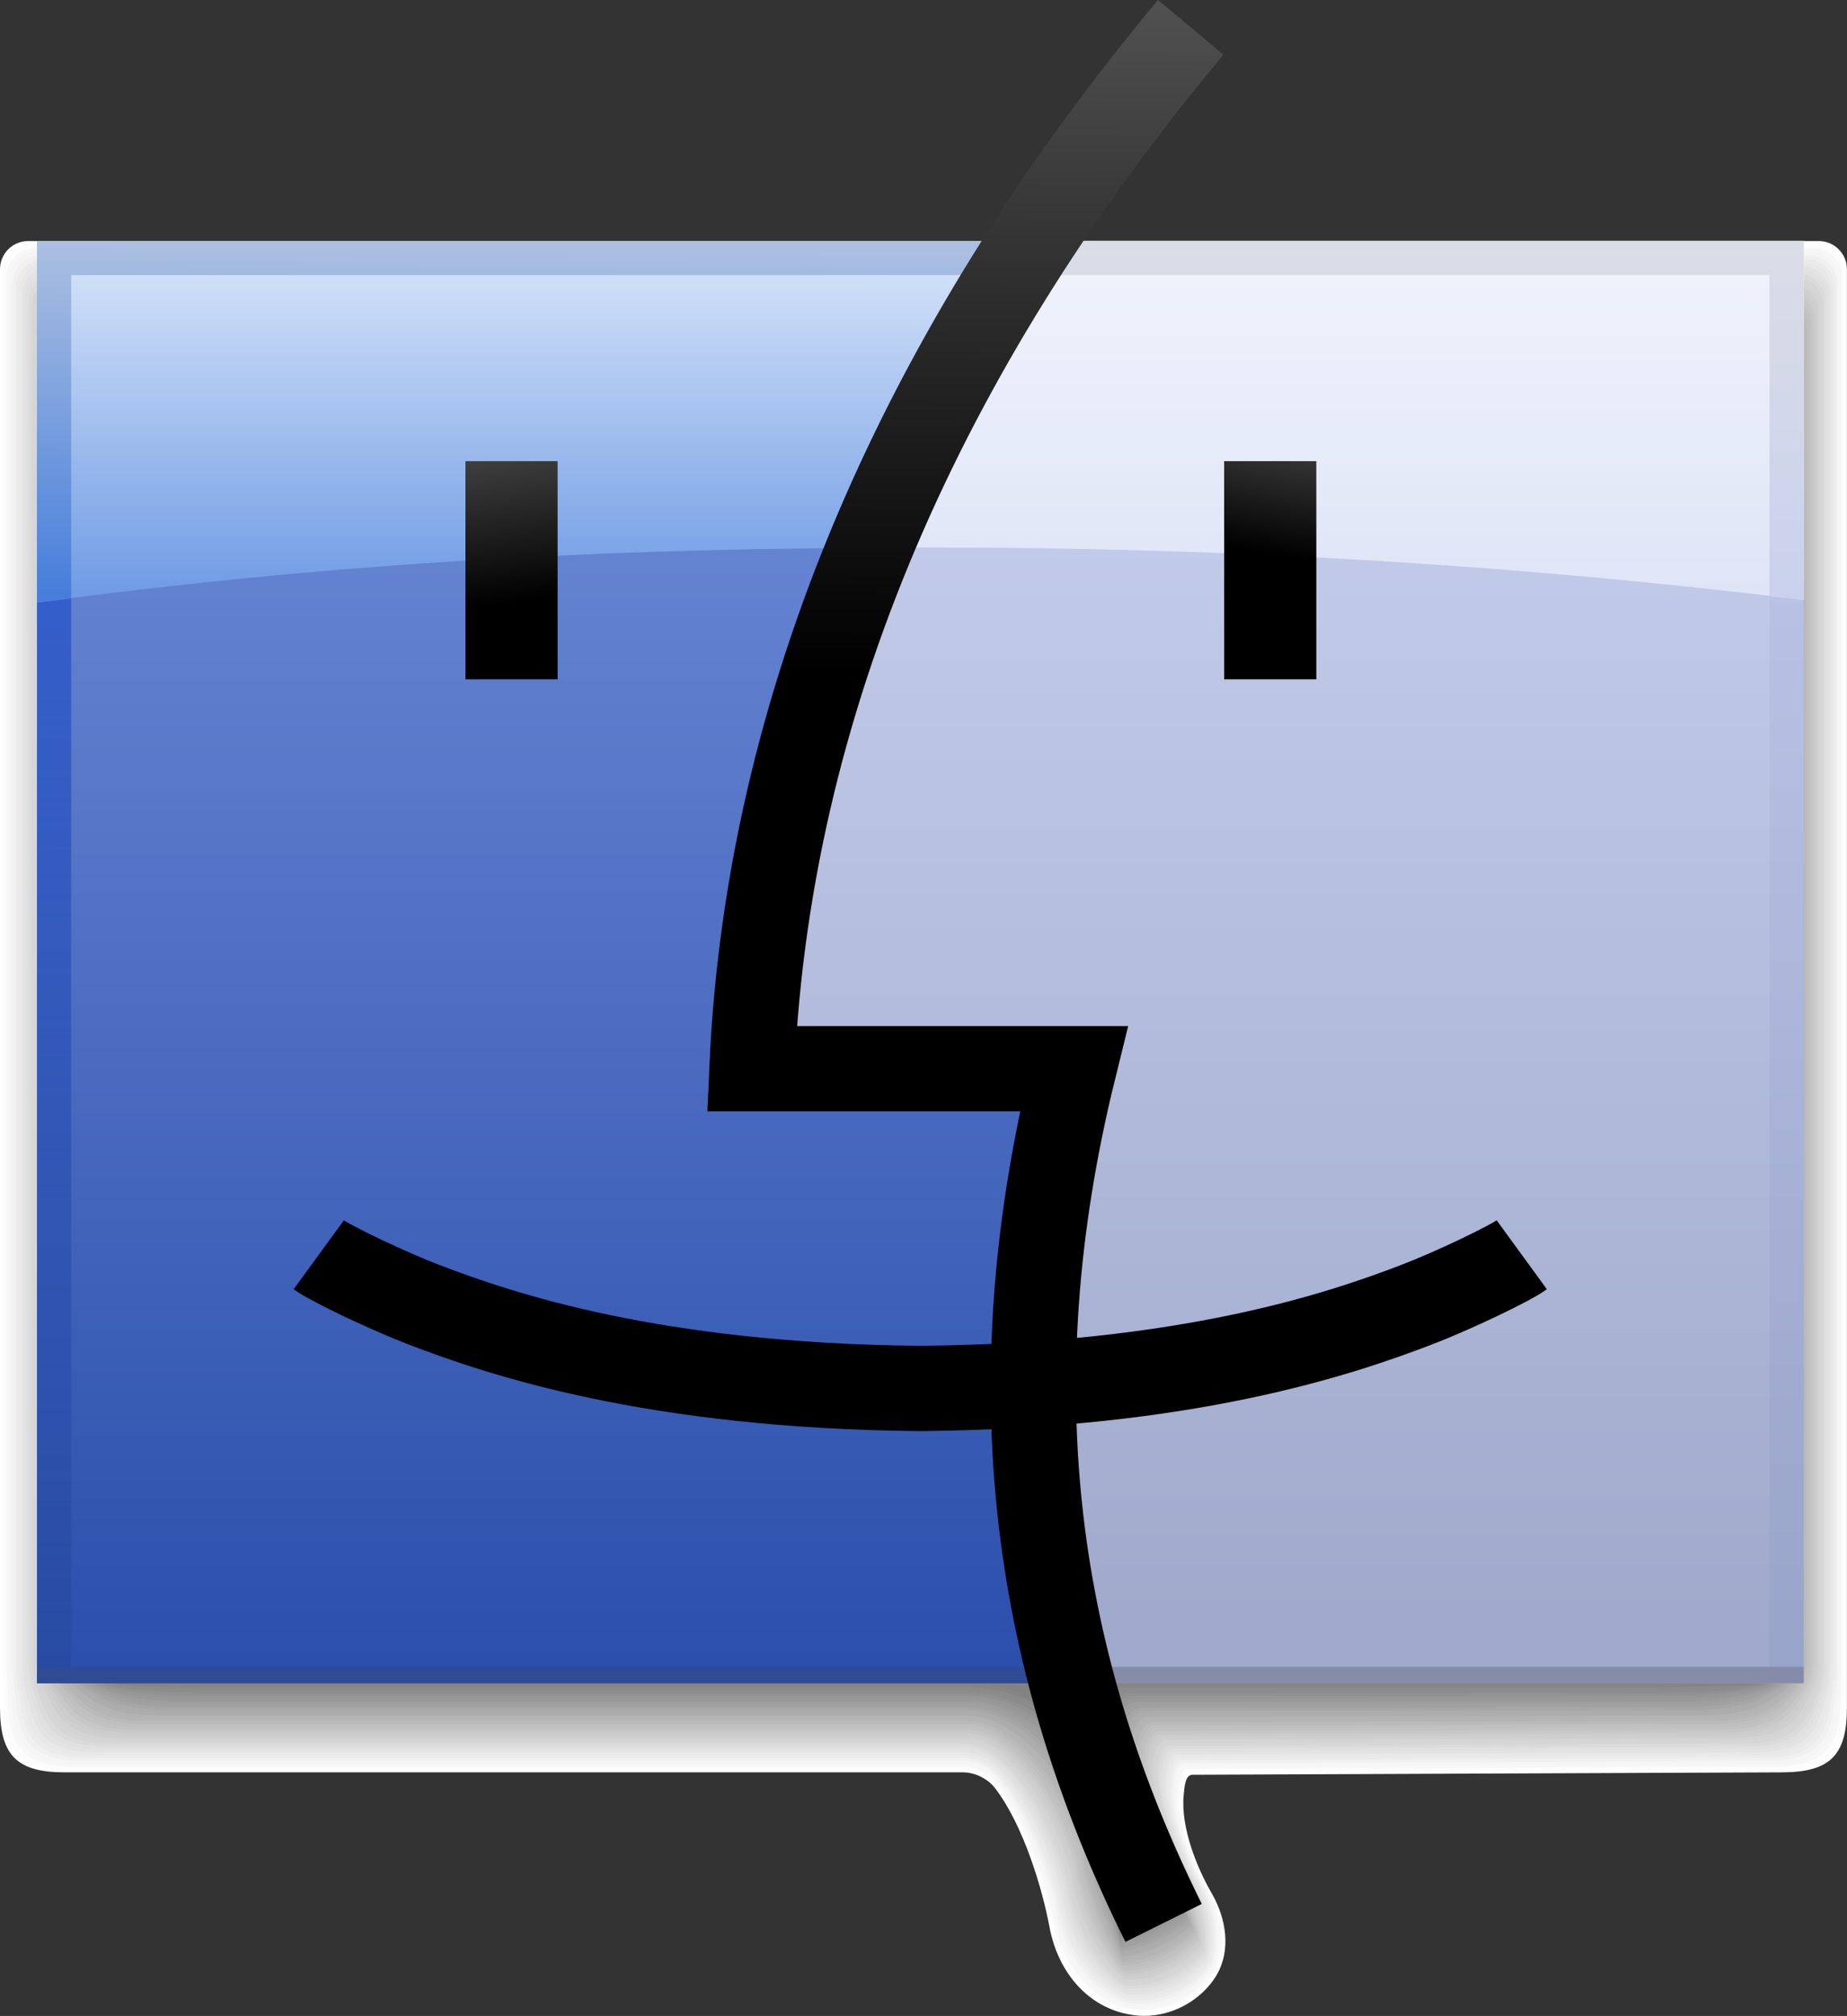 <?xml version="1.0" encoding="UTF-8" standalone="no"?>
<!-- Generator: Adobe Illustrator 28.1.0, SVG Export Plug-In . SVG Version: 6.00 Build 0)  -->

<svg
   version="1.1"
   id="Layer_1"
   x="0px"
   y="0px"
   viewBox="0 0 616.967 673.215"
   enable-background="new 0 0 152.455 236.759"
   xml:space="preserve"
   sodipodi:docname="mac-os-finder.svg"
   width="616.967"
   height="673.215"
   inkscape:version="1.3.2 (091e20e, 2023-11-25, custom)"
   xmlns:inkscape="http://www.inkscape.org/namespaces/inkscape"
   xmlns:sodipodi="http://sodipodi.sourceforge.net/DTD/sodipodi-0.dtd"
   xmlns:xlink="http://www.w3.org/1999/xlink"
   xmlns="http://www.w3.org/2000/svg"
   xmlns:svg="http://www.w3.org/2000/svg"><rect x="0" y="0" width="616.967" height="673.215" fill="#333333" stroke="none"/><defs
   id="defs54"><linearGradient
     id="linearGradient4"
     inkscape:collect="always"><stop
       style="stop-color:#000000;stop-opacity:1;"
       offset="0"
       id="stop4" /><stop
       style="stop-color:#383838;stop-opacity:1;"
       offset="1"
       id="stop5" /></linearGradient><linearGradient
     id="linearGradient6"
     inkscape:collect="always"><stop
       style="stop-color:#505050;stop-opacity:1;"
       offset="0"
       id="stop6" /><stop
       style="stop-color:#000000;stop-opacity:1;"
       offset="1"
       id="stop7" /></linearGradient><linearGradient
     id="linearGradient2"
     inkscape:collect="always"><stop
       style="stop-color:#505050;stop-opacity:1;"
       offset="0"
       id="stop2" /><stop
       style="stop-color:#000000;stop-opacity:1;"
       offset="1"
       id="stop3" /></linearGradient><linearGradient
     inkscape:collect="always"
     xlink:href="#linearGradient2"
     id="linearGradient3"
     x1="78.894"
     y1="1.897"
     x2="78.404"
     y2="53.996"
     gradientUnits="userSpaceOnUse" /><linearGradient
     inkscape:collect="always"
     xlink:href="#linearGradient6"
     id="linearGradient7"
     x1="42.311"
     y1="33.873"
     x2="44.361"
     y2="48.332"
     gradientUnits="userSpaceOnUse" /><linearGradient
     inkscape:collect="always"
     xlink:href="#linearGradient4"
     id="linearGradient5"
     x1="103.384"
     y1="44.982"
     x2="104.826"
     y2="36.713"
     gradientUnits="userSpaceOnUse" /></defs><sodipodi:namedview
   id="namedview54"
   pagecolor="#ffffff"
   bordercolor="#000000"
   borderopacity="0.25"
   inkscape:showpageshadow="2"
   inkscape:pageopacity="0.0"
   inkscape:pagecheckerboard="0"
   inkscape:deskcolor="#d1d1d1"
   inkscape:zoom="0.75607319"
   inkscape:cx="308.17122"
   inkscape:cy="336.60762"
   inkscape:window-width="1366"
   inkscape:window-height="705"
   inkscape:window-x="-8"
   inkscape:window-y="-8"
   inkscape:window-maximized="1"
   inkscape:current-layer="Layer_1" />
<g
   id="g52"
   transform="matrix(4.276,0,0,4.276,-12.26,-6.35)">
	<path
   fill-rule="evenodd"
   clip-rule="evenodd"
   fill="#ffffff"
   d="m 84.846,151.95 c -0.549,-2.921 -2.01,-7.9 -4.25,-10.82 -0.569,-0.739 -1.569,-1.229 -2.5,-1.229 H 7.907 c -3.71,0 -5.04,-1.33 -5.04,-5.041 V 22.51 c 0,-1.22 0.99,-2.2 2.2,-2.2 h 139.88 c 1.21,0 2.2,0.98 2.2,2.2 v 112.35 c 0,3.711 -1.32,5.02 -5.03,5.041 l -46.101,0.189 c -0.569,0 -0.629,1 -0.68,1.57 -0.25,2.55 1.051,5.73 2.19,7.689 1.2,2.08 1.46,4.49 0.42,6.32 -1.2,2.109 -4.01,3.73 -6.95,3.12 -3.019,-0.559 -5.459,-3.119 -6.15,-6.839 z"
   id="path1" />
	<path
   fill-rule="evenodd"
   clip-rule="evenodd"
   fill="#fcfcfc"
   d="m 3.187,134.8 c 0.07,3.591 1.43,4.88 5.09,4.88 h 69.819 c 0.931,0 1.931,0.48 2.511,1.2 2.28,2.841 3.79,7.73 4.38,10.73 0.689,3.711 3.06,6.301 5.98,6.961 2.899,0.56 5.67,-1.02 6.879,-3.08 0.961,-1.87 0.65,-4.29 -0.56,-6.391 -1.14,-2.05 -2.42,-5.209 -2.14,-7.709 0.061,-0.551 0.13,-1.52 0.699,-1.531 l 45.94,-0.18 c 3.671,-0.02 5.03,-1.289 5.101,-4.88 0.039,-1.1 0.08,-2.23 0.08,-3.36 V 22.79 c 0,-1.21 -0.99,-2.2 -2.211,-2.2 H 5.317 c -1.21,0 -2.2,0.99 -2.2,2.2 v 108.64 c 0,1.14 0.03,2.27 0.07,3.37 z"
   id="path2" />
	<path
   fill-rule="evenodd"
   clip-rule="evenodd"
   fill="#f7f7f7"
   d="m 3.507,134.74 c 0.15,3.47 1.54,4.71 5.15,4.71 h 69.45 c 0.93,0 1.92,0.47 2.51,1.17 2.32,2.77 3.88,7.58 4.511,10.64 0.68,3.711 2.979,6.33 5.819,7.08 2.85,0.53 5.58,-1.029 6.8,-3.04 0.881,-1.899 0.53,-4.34 -0.699,-6.46 -1.131,-2.13 -2.4,-5.279 -2.08,-7.72 0.069,-0.54 0.14,-1.48 0.709,-1.48 l 45.781,-0.19 c 3.629,-0.011 5.02,-1.24 5.18,-4.71 0.08,-1.061 0.14,-2.18 0.14,-3.32 V 23.07 c 0,-1.21 -0.99,-2.2 -2.2,-2.2 H 5.567 c -1.21,0 -2.2,0.99 -2.2,2.2 v 108.34 c 0,1.151 0.07,2.27 0.14,3.33 z"
   id="path3" />
	<path
   fill-rule="evenodd"
   clip-rule="evenodd"
   fill="#f5f5f5"
   d="m 3.837,134.68 c 0.22,3.36 1.63,4.551 5.2,4.551 h 69.08 c 0.92,0 1.91,0.459 2.511,1.14 2.359,2.7 3.969,7.409 4.649,10.54 0.66,3.699 2.89,6.359 5.649,7.21 2.801,0.479 5.49,-1.04 6.721,-3.011 0.79,-1.93 0.4,-4.379 -0.83,-6.529 -1.141,-2.21 -2.391,-5.34 -2.04,-7.73 0.08,-0.529 0.16,-1.439 0.729,-1.439 l 45.621,-0.18 c 3.59,-0.01 5.02,-1.191 5.25,-4.551 0.119,-1.02 0.219,-2.14 0.219,-3.279 V 23.35 c 0,-1.21 -0.989,-2.2 -2.209,-2.2 H 5.817 c -1.21,0 -2.2,0.99 -2.2,2.2 v 108.04 c 0,1.15 0.1,2.27 0.22,3.29 z"
   id="path4" />
	<path
   fill-rule="evenodd"
   clip-rule="evenodd"
   fill="#f0f0f0"
   d="m 4.157,134.63 c 0.29,3.23 1.74,4.38 5.26,4.38 h 68.71 c 0.92,0 1.899,0.44 2.5,1.1 2.409,2.631 4.069,7.25 4.789,10.461 0.65,3.689 2.82,6.38 5.48,7.32 2.76,0.449 5.41,-1.051 6.65,-2.971 0.709,-1.96 0.279,-4.42 -0.971,-6.6 -1.14,-2.291 -2.369,-5.41 -1.99,-7.74 0.09,-0.52 0.19,-1.4 0.74,-1.4 l 45.471,-0.17 c 3.549,-0.01 5.01,-1.15 5.33,-4.38 0.149,-0.989 0.279,-2.11 0.279,-3.25 V 23.64 c 0,-1.22 -0.99,-2.21 -2.199,-2.21 H 6.077 c -1.22,0 -2.2,0.99 -2.2,2.21 v 107.73 c 0,1.15 0.12,2.271 0.28,3.26 z"
   id="path5" />
	<path
   fill-rule="evenodd"
   clip-rule="evenodd"
   fill="#ebebeb"
   d="m 4.477,134.57 c 0.37,3.109 1.84,4.22 5.32,4.22 h 68.33 c 0.92,0 1.909,0.431 2.51,1.069 2.449,2.551 4.16,7.08 4.92,10.361 0.64,3.689 2.74,6.409 5.32,7.449 2.709,0.4 5.319,-1.061 6.569,-2.939 0.63,-1.99 0.149,-4.471 -1.101,-6.67 -1.139,-2.371 -2.359,-5.48 -1.939,-7.75 0.09,-0.5 0.2,-1.35 0.75,-1.36 l 45.311,-0.16 c 3.51,-0.011 5.01,-1.11 5.399,-4.22 0.2,-0.961 0.351,-2.07 0.351,-3.211 V 23.92 c 0,-1.22 -0.98,-2.2 -2.201,-2.2 H 6.327 c -1.22,0 -2.2,0.98 -2.2,2.2 v 107.43 c 0,1.15 0.16,2.259 0.35,3.22 z"
   id="path6" />
	<path
   fill-rule="evenodd"
   clip-rule="evenodd"
   fill="#e8e8e8"
   d="m 4.797,134.51 c 0.44,2.99 1.95,4.061 5.38,4.061 h 67.96 c 0.92,0 1.899,0.41 2.51,1.039 2.49,2.471 4.24,6.92 5.061,10.261 0.619,3.69 2.649,6.44 5.139,7.58 2.67,0.36 5.24,-1.08 6.5,-2.91 0.541,-2.02 0.031,-4.511 -1.239,-6.729 -1.14,-2.461 -2.341,-5.551 -1.89,-7.771 0.1,-0.49 0.22,-1.309 0.77,-1.309 l 45.15,-0.16 c 3.47,-0.02 5,-1.07 5.47,-4.061 0.239,-0.92 0.43,-2.02 0.43,-3.17 V 24.2 c 0,-1.22 -0.989,-2.2 -2.2,-2.2 H 6.577 c -1.22,0 -2.2,0.98 -2.2,2.2 v 107.13 c 0,1.16 0.19,2.26 0.42,3.18 z"
   id="path7" />
	<path
   fill-rule="evenodd"
   clip-rule="evenodd"
   fill="#e3e3e3"
   d="m 5.127,134.45 c 0.51,2.87 2.05,3.899 5.43,3.899 h 67.59 c 0.91,0 1.89,0.4 2.51,1 2.53,2.41 4.33,6.76 5.19,10.18 0.611,3.681 2.57,6.461 4.98,7.691 2.631,0.319 5.15,-1.08 6.42,-2.861 0.461,-2.06 -0.1,-4.569 -1.38,-6.81 -1.13,-2.54 -2.319,-5.62 -1.83,-7.78 0.101,-0.48 0.229,-1.27 0.78,-1.27 l 45,-0.15 c 3.42,-0.02 4.99,-1.029 5.54,-3.899 0.271,-0.88 0.489,-1.979 0.489,-3.13 V 24.48 c 0,-1.21 -0.979,-2.2 -2.199,-2.2 H 6.827 c -1.21,0 -2.2,0.99 -2.2,2.2 v 106.831 c 0,1.16 0.22,2.259 0.5,3.139 z"
   id="path8" />
	<path
   fill-rule="evenodd"
   clip-rule="evenodd"
   fill="#e0e0e0"
   d="m 5.447,134.391 c 0.58,2.75 2.15,3.739 5.49,3.739 h 67.21 c 0.92,0 1.89,0.38 2.52,0.97 2.57,2.33 4.42,6.59 5.32,10.08 0.6,3.67 2.5,6.49 4.82,7.82 2.58,0.27 5.06,-1.1 6.34,-2.83 0.38,-2.09 -0.221,-4.609 -1.51,-6.88 -1.141,-2.61 -2.311,-5.681 -1.791,-7.79 0.121,-0.46 0.25,-1.23 0.801,-1.23 l 44.84,-0.14 c 3.38,-0.02 4.98,-0.989 5.609,-3.739 0.311,-0.841 0.57,-1.94 0.57,-3.091 V 24.76 c 0,-1.21 -0.99,-2.2 -2.199,-2.2 H 7.077 c -1.21,0 -2.2,0.99 -2.2,2.2 v 106.53 c 0,1.16 0.26,2.26 0.57,3.101 z"
   id="path9" />
	<path
   fill-rule="evenodd"
   clip-rule="evenodd"
   fill="#dbdbdb"
   d="m 5.767,134.33 c 0.66,2.63 2.26,3.57 5.55,3.57 h 66.84 c 0.91,0 1.88,0.379 2.52,0.939 2.61,2.26 4.511,6.439 5.461,10 0.58,3.66 2.41,6.51 4.64,7.93 2.54,0.24 4.979,-1.1 6.27,-2.789 0.289,-2.121 -0.35,-4.65 -1.65,-6.951 -1.141,-2.689 -2.29,-5.75 -1.73,-7.799 0.12,-0.451 0.271,-1.191 0.811,-1.191 l 44.68,-0.14 c 3.34,-0.01 4.98,-0.94 5.68,-3.57 0.36,-0.801 0.641,-1.9 0.641,-3.051 V 25.04 c 0,-1.21 -0.98,-2.2 -2.2,-2.2 H 7.327 c -1.21,0 -2.2,0.99 -2.2,2.2 v 106.23 c 0,1.16 0.29,2.259 0.64,3.06 z"
   id="path10" />
	<path
   fill-rule="evenodd"
   clip-rule="evenodd"
   fill="#d6d6d6"
   d="m 6.087,134.27 c 0.74,2.51 2.36,3.41 5.61,3.41 h 66.47 c 0.91,0 1.87,0.36 2.521,0.91 2.649,2.189 4.6,6.27 5.59,9.9 0.58,3.66 2.33,6.539 4.479,8.06 2.49,0.19 4.891,-1.12 6.191,-2.76 0.21,-2.149 -0.47,-4.7 -1.79,-7.02 -1.13,-2.77 -2.27,-5.809 -1.68,-7.809 0.13,-0.441 0.289,-1.14 0.83,-1.14 l 44.52,-0.141 c 3.301,-0.01 4.98,-0.9 5.76,-3.41 0.391,-0.77 0.711,-1.85 0.711,-3.01 V 25.33 c 0,-1.22 -0.99,-2.2 -2.201,-2.2 H 7.587 c -1.22,0 -2.21,0.98 -2.21,2.2 v 105.92 c 0,1.17 0.32,2.25 0.71,3.02 z"
   id="path11" />
	<path
   fill-rule="evenodd"
   clip-rule="evenodd"
   fill="#d4d4d4"
   d="m 6.417,134.21 c 0.8,2.399 2.46,3.25 5.66,3.25 h 66.09 c 0.92,0 1.87,0.35 2.53,0.88 2.69,2.11 4.69,6.1 5.72,9.801 0.57,3.659 2.26,6.569 4.32,8.189 2.439,0.15 4.8,-1.13 6.109,-2.73 0.131,-2.18 -0.6,-4.74 -1.92,-7.08 -1.14,-2.859 -2.26,-5.89 -1.629,-7.83 0.129,-0.42 0.299,-1.1 0.84,-1.1 l 44.359,-0.13 c 3.26,-0.01 4.971,-0.851 5.83,-3.25 0.43,-0.73 0.78,-1.81 0.78,-2.98 V 25.61 c 0,-1.22 -0.979,-2.2 -2.2,-2.2 H 7.837 c -1.22,0 -2.2,0.98 -2.2,2.2 v 105.62 c 0,1.17 0.35,2.25 0.78,2.98 z"
   id="path12" />
	<path
   fill-rule="evenodd"
   clip-rule="evenodd"
   fill="#cfcfcf"
   d="m 6.737,134.15 c 0.88,2.279 2.57,3.09 5.72,3.09 h 65.719 c 0.91,0 1.86,0.33 2.531,0.84 2.729,2.04 4.779,5.939 5.85,9.72 0.56,3.65 2.18,6.591 4.15,8.3 2.399,0.11 4.709,-1.129 6.039,-2.689 0.04,-2.21 -0.72,-4.78 -2.06,-7.15 -1.14,-2.939 -2.24,-5.949 -1.58,-7.84 0.14,-0.41 0.319,-1.061 0.86,-1.061 l 44.199,-0.119 c 3.221,-0.01 4.971,-0.811 5.91,-3.09 0.471,-0.69 0.85,-1.771 0.85,-2.94 V 25.89 c 0,-1.21 -0.989,-2.2 -2.199,-2.2 H 8.087 c -1.22,0 -2.2,0.99 -2.2,2.2 v 105.32 c 0,1.17 0.38,2.25 0.85,2.94 z"
   id="path13" />
	<path
   fill-rule="evenodd"
   clip-rule="evenodd"
   fill="#cccccc"
   d="m 7.057,134.09 c 0.95,2.16 2.67,2.93 5.78,2.93 h 65.35 c 0.909,0 1.85,0.32 2.53,0.811 2.76,1.97 4.869,5.779 5.99,9.62 0.539,3.64 2.09,6.62 3.979,8.43 2.35,0.07 4.62,-1.149 5.96,-2.649 -0.04,-2.25 -0.85,-4.84 -2.189,-7.23 -1.141,-3.02 -2.23,-6.02 -1.541,-7.85 0.15,-0.4 0.34,-1.021 0.881,-1.021 l 44.049,-0.11 c 3.17,-0.01 4.951,-0.77 5.971,-2.93 0.51,-0.65 0.92,-1.73 0.92,-2.9 V 26.17 c 0,-1.21 -0.99,-2.2 -2.2,-2.2 H 8.337 c -1.22,0 -2.2,0.99 -2.2,2.2 v 105.02 c 0,1.169 0.41,2.249 0.92,2.9 z"
   id="path14" />
	<path
   fill-rule="evenodd"
   clip-rule="evenodd"
   fill="#c7c7c7"
   d="m 7.377,134.04 c 1.03,2.03 2.78,2.76 5.84,2.76 h 64.97 c 0.909,0 1.85,0.3 2.54,0.77 2.8,1.9 4.96,5.619 6.119,9.529 0.531,3.641 2.02,6.65 3.82,8.551 2.301,0.029 4.53,-1.15 5.881,-2.61 -0.121,-2.28 -0.971,-4.88 -2.33,-7.3 -1.141,-3.1 -2.211,-6.08 -1.48,-7.86 0.16,-0.39 0.359,-0.97 0.891,-0.979 l 43.889,-0.101 c 3.131,-0.01 4.951,-0.73 6.041,-2.76 0.55,-0.63 1,-1.69 1,-2.87 V 26.45 c 0,-1.21 -0.99,-2.2 -2.2,-2.2 H 8.587 c -1.21,0 -2.2,0.99 -2.2,2.2 v 104.72 c 0,1.18 0.45,2.24 0.99,2.87 z"
   id="path15" />
	<path
   fill-rule="evenodd"
   clip-rule="evenodd"
   fill="#c2c2c2"
   d="m 7.707,133.98 c 1.09,1.91 2.87,2.6 5.89,2.6 h 64.6 c 0.91,0 1.84,0.29 2.54,0.74 2.84,1.82 5.05,5.449 6.25,9.439 0.519,3.631 1.939,6.67 3.65,8.67 2.26,-0.01 4.449,-1.17 5.81,-2.58 -0.21,-2.31 -1.101,-4.93 -2.47,-7.359 -1.141,-3.19 -2.19,-6.16 -1.43,-7.881 0.17,-0.369 0.379,-0.93 0.91,-0.93 l 43.729,-0.1 c 3.09,-0.01 4.94,-0.689 6.12,-2.6 0.58,-0.59 1.06,-1.65 1.06,-2.83 V 26.74 c 0,-1.22 -0.989,-2.21 -2.2,-2.21 H 8.837 c -1.21,0 -2.2,0.99 -2.2,2.21 v 104.41 c 0,1.18 0.48,2.241 1.07,2.83 z"
   id="path16" />
	<path
   fill-rule="evenodd"
   clip-rule="evenodd"
   fill="#bfbfbf"
   d="m 8.027,133.92 c 1.17,1.79 2.98,2.43 5.94,2.43 h 64.241 c 0.899,0 1.829,0.28 2.539,0.721 2.881,1.75 5.141,5.279 6.391,9.34 0.5,3.63 1.85,6.699 3.479,8.8 2.21,-0.06 4.36,-1.181 5.729,-2.55 -0.289,-2.35 -1.219,-4.971 -2.6,-7.43 -1.14,-3.27 -2.18,-6.221 -1.38,-7.881 0.17,-0.369 0.39,-0.899 0.92,-0.899 l 43.57,-0.101 c 3.05,0 4.94,-0.64 6.19,-2.43 0.629,-0.55 1.14,-1.609 1.14,-2.79 V 27.02 c 0,-1.22 -0.99,-2.2 -2.21,-2.2 H 9.087 c -1.21,0 -2.2,0.98 -2.2,2.2 v 104.11 c 0,1.181 0.51,2.24 1.14,2.79 z"
   id="path17" />
	<path
   fill-rule="evenodd"
   clip-rule="evenodd"
   fill="#bababa"
   d="m 8.347,133.859 c 1.24,1.67 3.09,2.27 6,2.27 h 63.871 c 0.899,0 1.819,0.271 2.539,0.681 2.92,1.68 5.231,5.129 6.521,9.25 0.489,3.629 1.77,6.729 3.31,8.92 2.17,-0.09 4.28,-1.191 5.66,-2.51 -0.38,-2.381 -1.35,-5.011 -2.74,-7.5 -1.14,-3.351 -2.16,-6.291 -1.33,-7.891 0.181,-0.359 0.41,-0.859 0.94,-0.859 l 43.41,-0.091 c 3.01,0 4.931,-0.601 6.26,-2.27 0.671,-0.51 1.21,-1.569 1.21,-2.75 V 27.3 c 0,-1.22 -0.99,-2.2 -2.199,-2.2 H 9.347 c -1.22,0 -2.21,0.98 -2.21,2.2 v 103.81 c 0,1.18 0.55,2.24 1.21,2.749 z"
   id="path18" />
	<path
   fill-rule="evenodd"
   clip-rule="evenodd"
   fill="#b5b5b5"
   d="m 8.667,133.8 c 1.32,1.56 3.19,2.11 6.06,2.11 h 63.49 c 0.899,0 1.83,0.25 2.549,0.65 2.961,1.6 5.311,4.959 6.65,9.16 0.48,3.619 1.7,6.75 3.15,9.039 2.12,-0.14 4.189,-1.199 5.58,-2.48 -0.46,-2.409 -1.471,-5.059 -2.881,-7.569 -1.129,-3.431 -2.139,-6.351 -1.27,-7.9 0.18,-0.34 0.42,-0.82 0.95,-0.82 l 43.25,-0.08 c 2.97,-0.01 4.931,-0.551 6.34,-2.11 0.7,-0.48 1.28,-1.521 1.28,-2.71 V 27.58 c 0,-1.21 -0.99,-2.2 -2.21,-2.2 H 9.597 c -1.22,0 -2.2,0.99 -2.2,2.2 v 103.51 c 0,1.189 0.57,2.23 1.27,2.71 z"
   id="path19" />
	<path
   fill-rule="evenodd"
   clip-rule="evenodd"
   fill="#b3b3b3"
   d="m 8.997,133.74 c 1.39,1.439 3.29,1.949 6.11,1.949 h 63.12 c 0.9,0 1.82,0.24 2.55,0.621 3,1.52 5.399,4.789 6.79,9.06 0.47,3.61 1.609,6.78 2.98,9.17 2.069,-0.181 4.1,-1.22 5.51,-2.44 -0.551,-2.449 -1.61,-5.109 -3.021,-7.649 -1.14,-3.511 -2.13,-6.421 -1.229,-7.91 0.189,-0.33 0.449,-0.77 0.97,-0.77 l 43.101,-0.08 c 2.92,-0.01 4.92,-0.51 6.399,-1.949 0.739,-0.44 1.351,-1.48 1.351,-2.67 V 27.86 c 0,-1.21 -0.99,-2.2 -2.201,-2.2 H 9.847 c -1.22,0 -2.2,0.99 -2.2,2.2 v 103.21 c 0,1.19 0.6,2.23 1.35,2.67 z"
   id="path20" />
	<path
   fill-rule="evenodd"
   clip-rule="evenodd"
   fill="#adadad"
   d="m 9.317,133.68 c 1.46,1.32 3.39,1.791 6.17,1.791 h 62.75 c 0.891,0 1.81,0.219 2.55,0.579 3.04,1.46 5.49,4.64 6.921,8.979 0.459,3.601 1.529,6.801 2.809,9.281 2.041,-0.221 4.021,-1.221 5.441,-2.4 -0.641,-2.48 -1.73,-5.15 -3.16,-7.71 -1.141,-3.601 -2.11,-6.5 -1.181,-7.931 0.2,-0.319 0.47,-0.73 0.99,-0.73 l 42.94,-0.069 c 2.879,-0.011 4.91,-0.471 6.469,-1.791 0.791,-0.4 1.421,-1.439 1.421,-2.63 V 28.14 c 0,-1.21 -0.98,-2.2 -2.2,-2.2 H 10.097 c -1.21,0 -2.2,0.99 -2.2,2.2 v 102.91 c 0,1.19 0.64,2.229 1.42,2.63 z"
   id="path21" />
	<path
   fill-rule="evenodd"
   clip-rule="evenodd"
   fill="#ababab"
   d="m 9.637,133.62 c 1.54,1.2 3.5,1.63 6.23,1.63 h 62.37 c 0.9,0 1.81,0.2 2.56,0.55 3.08,1.38 5.58,4.47 7.049,8.88 0.451,3.6 1.461,6.83 2.65,9.41 1.99,-0.26 3.93,-1.24 5.36,-2.369 -0.72,-2.511 -1.86,-5.201 -3.29,-7.781 -1.141,-3.68 -2.1,-6.56 -1.13,-7.939 0.21,-0.311 0.479,-0.689 1,-0.689 l 42.78,-0.061 c 2.84,-0.01 4.91,-0.43 6.549,-1.63 0.82,-0.36 1.49,-1.399 1.49,-2.591 V 28.43 c 0,-1.22 -0.99,-2.21 -2.199,-2.21 H 10.347 c -1.21,0 -2.2,0.99 -2.2,2.21 v 102.599 c 0,1.192 0.67,2.231 1.49,2.591 z"
   id="path22" />
	<path
   fill-rule="evenodd"
   clip-rule="evenodd"
   fill="#a6a6a6"
   d="m 9.957,133.561 c 1.61,1.08 3.61,1.469 6.29,1.469 h 62 c 0.9,0 1.801,0.191 2.551,0.511 3.129,1.31 5.68,4.31 7.199,8.79 0.43,3.6 1.37,6.859 2.48,9.529 1.939,-0.299 3.84,-1.239 5.279,-2.33 -0.799,-2.539 -1.979,-5.239 -3.43,-7.85 -1.14,-3.76 -2.08,-6.63 -1.08,-7.949 0.221,-0.291 0.5,-0.65 1.01,-0.65 l 42.631,-0.051 c 2.8,-0.01 4.899,-0.389 6.619,-1.469 0.86,-0.33 1.561,-1.35 1.561,-2.551 V 28.71 c 0,-1.22 -0.98,-2.2 -2.2,-2.2 H 10.597 c -1.21,0 -2.2,0.98 -2.2,2.2 v 102.3 c 0,1.2 0.7,2.22 1.56,2.551 z"
   id="path23" />
	<path
   fill-rule="evenodd"
   clip-rule="evenodd"
   fill="#a1a1a1"
   d="m 10.287,133.51 c 1.68,0.95 3.7,1.301 6.34,1.301 h 61.629 c 0.891,0 1.791,0.17 2.551,0.479 3.17,1.239 5.77,4.14 7.33,8.7 0.42,3.59 1.289,6.88 2.31,9.65 1.899,-0.341 3.761,-1.261 5.21,-2.301 -0.891,-2.57 -2.109,-5.29 -3.57,-7.92 -1.14,-3.84 -2.06,-6.689 -1.02,-7.96 0.22,-0.28 0.51,-0.601 1.02,-0.601 l 42.471,-0.049 c 2.76,-0.011 4.9,-0.35 6.699,-1.301 0.9,-0.3 1.631,-1.32 1.631,-2.52 v -102 c 0,-1.21 -0.99,-2.2 -2.2,-2.2 H 10.847 c -1.21,0 -2.2,0.99 -2.2,2.2 v 102 c 0,1.201 0.74,2.222 1.64,2.522 z"
   id="path24" />
	<path
   fill-rule="evenodd"
   clip-rule="evenodd"
   fill="#9e9e9e"
   d="m 10.607,133.45 c 1.75,0.829 3.81,1.13 6.4,1.13 h 61.249 c 0.9,0 1.791,0.17 2.561,0.46 3.21,1.16 5.859,3.98 7.46,8.601 0.41,3.58 1.22,6.899 2.149,9.779 1.851,-0.391 3.67,-1.27 5.131,-2.27 -0.971,-2.601 -2.231,-5.33 -3.7,-7.99 -1.14,-3.92 -2.05,-6.76 -0.979,-7.971 0.229,-0.27 0.539,-0.56 1.039,-0.56 l 42.31,-0.05 c 2.72,0 4.89,-0.301 6.77,-1.13 0.94,-0.261 1.7,-1.28 1.7,-2.479 V 29.27 c 0,-1.21 -0.98,-2.2 -2.2,-2.2 H 11.107 c -1.22,0 -2.2,0.99 -2.2,2.2 v 101.701 c 0,1.199 0.76,2.218 1.7,2.479 z"
   id="path25" />
	<path
   fill-rule="evenodd"
   clip-rule="evenodd"
   fill="#999999"
   d="m 10.927,133.391 c 1.83,0.719 3.91,0.969 6.46,0.969 h 60.879 c 0.891,0 1.781,0.15 2.561,0.42 3.25,1.091 5.95,3.82 7.6,8.511 0.391,3.58 1.131,6.931 1.971,9.9 1.811,-0.42 3.59,-1.279 5.061,-2.229 -1.051,-2.63 -2.361,-5.37 -3.841,-8.05 -1.14,-4.01 -2.03,-6.83 -0.92,-7.99 0.229,-0.25 0.55,-0.52 1.05,-0.52 l 42.16,-0.041 c 2.67,0 4.88,-0.25 6.83,-0.969 0.98,-0.221 1.779,-1.24 1.779,-2.44 V 29.55 c 0,-1.21 -0.989,-2.2 -2.199,-2.2 H 11.357 c -1.22,0 -2.2,0.99 -2.2,2.2 v 101.4 c 0,1.2 0.79,2.22 1.77,2.441 z"
   id="path26" />
	<path
   fill-rule="evenodd"
   clip-rule="evenodd"
   fill="#969696"
   d="m 11.247,133.33 c 1.9,0.6 4.02,0.811 6.52,0.811 h 60.51 c 0.89,0 1.77,0.139 2.56,0.389 3.291,1.021 6.041,3.65 7.73,8.421 0.38,3.569 1.05,6.95 1.811,10.021 1.76,-0.471 3.5,-1.291 4.979,-2.191 -1.14,-2.67 -2.479,-5.43 -3.979,-8.129 -1.141,-4.09 -2.011,-6.9 -0.871,-8 0.24,-0.24 0.57,-0.48 1.07,-0.48 l 42,-0.029 c 2.631,0 4.87,-0.211 6.91,-0.811 1.01,-0.18 1.84,-1.189 1.84,-2.4 V 29.83 c 0,-1.21 -0.98,-2.2 -2.199,-2.2 H 11.607 c -1.22,0 -2.2,0.99 -2.2,2.2 v 101.1 c 0,1.211 0.83,2.22 1.84,2.4 z"
   id="path27" />
	<path
   fill-rule="evenodd"
   clip-rule="evenodd"
   fill="#919191"
   d="m 11.577,133.27 c 1.97,0.48 4.12,0.65 6.57,0.65 h 60.13 c 0.89,0 1.77,0.12 2.569,0.35 3.33,0.951 6.131,3.5 7.861,8.33 0.379,3.57 0.969,6.98 1.649,10.141 1.71,-0.5 3.409,-1.301 4.899,-2.15 -1.22,-2.699 -2.609,-5.47 -4.109,-8.199 -1.141,-4.17 -2,-6.961 -0.82,-8.011 0.25,-0.229 0.58,-0.44 1.08,-0.44 l 41.84,-0.02 c 2.59,0 4.87,-0.17 6.98,-0.65 1.06,-0.149 1.92,-1.149 1.92,-2.359 V 30.12 c 0,-1.22 -0.99,-2.2 -2.2,-2.2 H 11.857 c -1.21,0 -2.2,0.98 -2.2,2.2 v 100.79 c 0,1.21 0.86,2.21 1.92,2.36 z"
   id="path28" />
	<path
   fill-rule="evenodd"
   clip-rule="evenodd"
   fill="#8c8c8c"
   d="m 11.897,133.21 c 2.05,0.36 4.22,0.49 6.63,0.49 h 59.76 c 0.89,0 1.761,0.11 2.57,0.319 3.36,0.871 6.22,3.33 7.989,8.23 0.371,3.57 0.9,7.01 1.48,10.27 1.67,-0.549 3.33,-1.309 4.83,-2.119 -1.3,-2.73 -2.73,-5.51 -4.25,-8.271 -1.141,-4.239 -1.98,-7.03 -0.77,-8.02 0.26,-0.209 0.6,-0.389 1.1,-0.389 l 41.68,-0.021 c 2.551,0 4.86,-0.13 7.051,-0.49 1.1,-0.11 1.99,-1.11 1.99,-2.319 V 30.4 c 0,-1.22 -0.99,-2.2 -2.201,-2.2 H 12.107 c -1.21,0 -2.2,0.98 -2.2,2.2 v 100.491 c 0,1.209 0.89,2.209 1.99,2.319 z"
   id="path29" />
	<path
   fill-rule="evenodd"
   clip-rule="evenodd"
   fill="#8a8a8a"
   d="m 12.217,133.15 c 2.12,0.24 4.33,0.33 6.69,0.33 h 59.391 c 0.879,0 1.75,0.09 2.569,0.289 3.399,0.791 6.3,3.16 8.13,8.141 0.35,3.55 0.811,7.029 1.311,10.39 1.619,-0.59 3.24,-1.319 4.75,-2.09 -1.391,-2.76 -2.86,-5.56 -4.381,-8.33 -1.14,-4.33 -1.969,-7.101 -0.729,-8.04 0.27,-0.199 0.63,-0.35 1.12,-0.35 l 41.52,-0.01 c 2.51,0 4.86,-0.09 7.131,-0.33 1.129,-0.07 2.06,-1.07 2.06,-2.28 V 30.68 c 0,-1.21 -0.99,-2.2 -2.2,-2.2 H 12.357 c -1.21,0 -2.2,0.99 -2.2,2.2 v 100.19 c 0,1.21 0.93,2.21 2.06,2.28 z"
   id="path30"
   style="display:inline" />
	<path
   fill-rule="evenodd"
   clip-rule="evenodd"
   fill="#858585"
   d="m 12.537,133.09 c 2.2,0.12 4.43,0.17 6.75,0.17 h 59.021 c 0.88,0 1.75,0.08 2.57,0.25 3.439,0.73 6.389,3 8.26,8.051 0.34,3.549 0.729,7.06 1.149,10.51 1.57,-0.631 3.15,-1.33 4.671,-2.051 -1.471,-2.789 -2.98,-5.6 -4.521,-8.399 -1.14,-4.41 -1.95,-7.17 -0.671,-8.05 0.271,-0.19 0.641,-0.311 1.131,-0.311 h 41.359 c 2.471,-0.01 4.86,-0.05 7.201,-0.17 1.18,-0.029 2.129,-1.02 2.129,-2.24 V 30.96 c 0,-1.21 -0.99,-2.2 -2.199,-2.2 H 12.617 c -1.22,0 -2.21,0.99 -2.21,2.2 v 99.89 c 0,1.22 0.96,2.211 2.13,2.24 z"
   id="path31" />
	<path
   fill-rule="evenodd"
   clip-rule="evenodd"
   fill="#828282"
   d="m 90.257,151.85 -0.979,-10.629 c -2.36,-6.351 -6.41,-8.191 -10.97,-8.191 h -65.44 c -1.22,0 -2.2,-0.979 -2.2,-2.199 V 31.24 c 0,-1.21 0.98,-2.2 2.2,-2.2 h 126.341 c 1.209,0 2.199,0.99 2.199,2.2 v 99.59 c 0,1.22 -0.99,2.199 -2.199,2.199 h -48.48 c -2.78,0 -1.91,2.881 -0.53,8.33 l 4.66,8.471 z"
   id="path32" />
	
	
	
	<linearGradient
   id="SVGID_1_"
   gradientUnits="userSpaceOnUse"
   x1="102.632"
   y1="20.3"
   x2="102.632"
   y2="132.94">
		<stop
   offset="0"
   style="stop-color:#cbd3f0;stop-opacity:1;"
   id="stop35" />
		<stop
   offset="1"
   style="stop-color:#9ea8ca;stop-opacity:1;"
   id="stop36" />
	</linearGradient>
	<path
   fill-rule="evenodd"
   clip-rule="evenodd"
   fill="url(#SVGID_1_)"
   d="m 61.497,86.05 h 26.01 c -4.01,15.66 -3.019,31.28 -0.149,46.89 h 56.409 V 20.3 h -60.35 c -11.03,18.4 -21.01,37.8 -21.92,65.75 z"
   id="path36"
   style="fill:url(#SVGID_1_)" />
	
		<linearGradient
   id="SVGID_00000067225797490695963470000008167214600061557149_"
   gradientUnits="userSpaceOnUse"
   x1="142.595"
   y1="44.204"
   x2="142.53"
   y2="48.771">
		<stop
   offset="0"
   style="stop-color:#ffffff;stop-opacity:0.047;"
   id="stop37" />
		<stop
   offset="1"
   style="stop-color:#002d9b;stop-opacity:0.045;"
   id="stop38" />
	</linearGradient>
	
		<polygon
   fill-rule="evenodd"
   clip-rule="evenodd"
   fill="url(#SVGID_00000067225797490695963470000008167214600061557149_)"
   points="141.096,22.97 141.096,132.811 143.766,132.939 143.766,22.85 "
   id="polygon38"
   style="fill:url(#SVGID_00000067225797490695963470000008167214600061557149_)" />
	
		<linearGradient
   id="SVGID_00000164471488124530057250000002195644842737216407_"
   gradientUnits="userSpaceOnUse"
   x1="107.057"
   y1="22.82"
   x2="107.057"
   y2="47.835">
		<stop
   offset="0"
   style="stop-color:#eff2fb;stop-opacity:1;"
   id="stop39" />
		<stop
   offset="1"
   style="stop-color:#dfe5f7;stop-opacity:1;"
   id="stop40" />
	</linearGradient>
	<path
   fill-rule="evenodd"
   clip-rule="evenodd"
   fill="url(#SVGID_00000164471488124530057250000002195644842737216407_)"
   d="m 70.337,44.26 c 24.52,-0.19 48.45,1.02 73.44,4.08 V 20.29 h -60.69 z"
   id="path40"
   style="fill:url(#SVGID_00000164471488124530057250000002195644842737216407_)" />
	
		<linearGradient
   id="SVGID_00000026846726154651268750000007964335561124731798_"
   gradientUnits="userSpaceOnUse"
   x1="112.712"
   y1="20.38"
   x2="112.712"
   y2="47.92">
		<stop
   offset="0"
   style="stop-color:#dadde6;stop-opacity:1;"
   id="stop41" />
		<stop
   offset="1"
   style="stop-color:#cad1ec;stop-opacity:1;"
   id="stop42" />
	</linearGradient>
	
		<polygon
   fill-rule="evenodd"
   clip-rule="evenodd"
   fill="url(#SVGID_00000026846726154651268750000007964335561124731798_)"
   points="143.766,48.34 141.096,48.06 141.096,22.97 81.657,22.97 83.077,20.3 143.766,20.3 "
   id="polygon42"
   style="fill:url(#SVGID_00000026846726154651268750000007964335561124731798_)" />
	<rect
   x="87.357"
   y="131.66"
   fill-rule="evenodd"
   clip-rule="evenodd"
   fill="#82b5d4"
   width="56.409"
   height="1.279"
   id="rect42"
   style="fill:#858caa;fill-opacity:1" />
	
		<linearGradient
   id="SVGID_00000049933419459207245150000007038488731606106043_"
   gradientUnits="userSpaceOnUse"
   x1="46.457"
   y1="20.3"
   x2="46.457"
   y2="132.94">
		<stop
   offset="0"
   style="stop-color:#7491db;stop-opacity:1;"
   id="stop43" />
		<stop
   offset="1"
   style="stop-color:#2a4eab;stop-opacity:1;"
   id="stop44" />
	</linearGradient>
	<path
   fill-rule="evenodd"
   clip-rule="evenodd"
   fill="url(#SVGID_00000049933419459207245150000007038488731606106043_)"
   d="m 5.757,20.3 v 112.64 h 81.4 c -4,-15.93 -4.08,-31.859 -0.04,-47.79 -2.72,2.06 -22.46,-1.56 -25.25,0.51 0.87,-24.88 10.34,-45.46 21.17,-65.36 z"
   id="path44"
   style="fill:url(#SVGID_00000049933419459207245150000007038488731606106043_)" />
	
		<linearGradient
   id="SVGID_00000165931794124880864080000005083386633149984444_"
   gradientUnits="userSpaceOnUse"
   x1="7.039"
   y1="48.313"
   x2="7.19"
   y2="132.69">
		<stop
   offset="0"
   style="stop-color:#345eca;stop-opacity:1;"
   id="stop45" />
		<stop
   offset="1"
   style="stop-color:#26479e;stop-opacity:0.613;"
   id="stop46" />
	</linearGradient>
	
		<polygon
   fill-rule="evenodd"
   clip-rule="evenodd"
   fill="url(#SVGID_00000165931794124880864080000005083386633149984444_)"
   points="5.757,22.97 5.757,132.811 8.427,132.939 8.427,22.85 "
   id="polygon46"
   style="fill:url(#SVGID_00000165931794124880864080000005083386633149984444_)" />
	<rect
   x="5.757"
   y="131.66"
   fill-rule="evenodd"
   clip-rule="evenodd"
   fill="#0054e5"
   width="80.38"
   height="1.279"
   id="rect46"
   style="fill:#2f4b94;fill-opacity:1" />
	
		<linearGradient
   id="SVGID_00000111170083952032728800000001743910823448751791_"
   gradientUnits="userSpaceOnUse"
   x1="44.517"
   y1="22.96"
   x2="44.517"
   y2="47.835">
		<stop
   offset="0"
   style="stop-color:#cfdff7;stop-opacity:1;"
   id="stop47" />
		<stop
   offset="1"
   style="stop-color:#709ce5;stop-opacity:1;"
   id="stop48" />
	</linearGradient>
	<path
   fill-rule="evenodd"
   clip-rule="evenodd"
   fill="url(#SVGID_00000111170083952032728800000001743910823448751791_)"
   d="m 5.757,48.54 c 22.95,-3.06 42.78,-4.11 64.26,-4.27 L 83.277,20.3 H 5.757 Z"
   id="path48"
   style="display:inline;fill:url(#SVGID_00000111170083952032728800000001743910823448751791_)" />
	
		<linearGradient
   id="SVGID_00000120529376324138850660000009932230883873064114_"
   gradientUnits="userSpaceOnUse"
   x1="44.511"
   y1="20.978"
   x2="44.254"
   y2="48.263">
		<stop
   offset="0"
   style="stop-color:#aabfe1;stop-opacity:1;"
   id="stop49" />
		<stop
   offset="1"
   style="stop-color:#477edb;stop-opacity:1;"
   id="stop50" />
	</linearGradient>
	
		<polygon
   fill-rule="evenodd"
   clip-rule="evenodd"
   fill="url(#SVGID_00000120529376324138850660000009932230883873064114_)"
   points="5.757,48.54 5.757,20.3 83.277,20.3 81.798,22.97 8.427,22.97 8.427,48.23 "
   id="polygon50"
   style="display:inline;fill:url(#SVGID_00000120529376324138850660000009932230883873064114_)" />
	
		<line
   fill-rule="evenodd"
   clip-rule="evenodd"
   fill="none"
   stroke="#000000"
   stroke-width="7.2"
   stroke-linecap="square"
   x1="42.827"
   y1="41.1"
   x2="42.827"
   y2="50.94"
   id="line50"
   style="stroke:url(#linearGradient7)" />
	
		<line
   fill-rule="evenodd"
   clip-rule="evenodd"
   fill="none"
   stroke="#000000"
   stroke-width="7.2"
   stroke-linecap="square"
   x1="102.096"
   y1="41.1"
   x2="102.096"
   y2="50.94"
   id="line51"
   style="stroke:url(#linearGradient5);stroke-opacity:1;fill:none" />
	<path
   fill-rule="evenodd"
   clip-rule="evenodd"
   fill="none"
   stroke="#000000"
   stroke-width="6.66"
   d="m 27.767,99.48 c 0.96,0.7 5.39,2.82 8.27,3.92 5.87,2.24 17.77,6.32 38.65,6.52 h 0.14 c 20.881,-0.2 32.78,-4.28 38.65,-6.52 2.88,-1.1 7.31,-3.22 8.27,-3.92"
   id="path51" />
	<path
   fill-rule="evenodd"
   clip-rule="evenodd"
   fill="none"
   stroke="#000000"
   stroke-width="6.66"
   d="M 95.887,3.62 C 76.246,27.13 62.937,54.65 61.607,84.95 h 25.14 c -6.23,25.24 -2.91,46.729 7.02,66.71"
   id="path52"
   style="fill:none;stroke:url(#linearGradient3);stroke-opacity:1" />
</g>


</svg>
